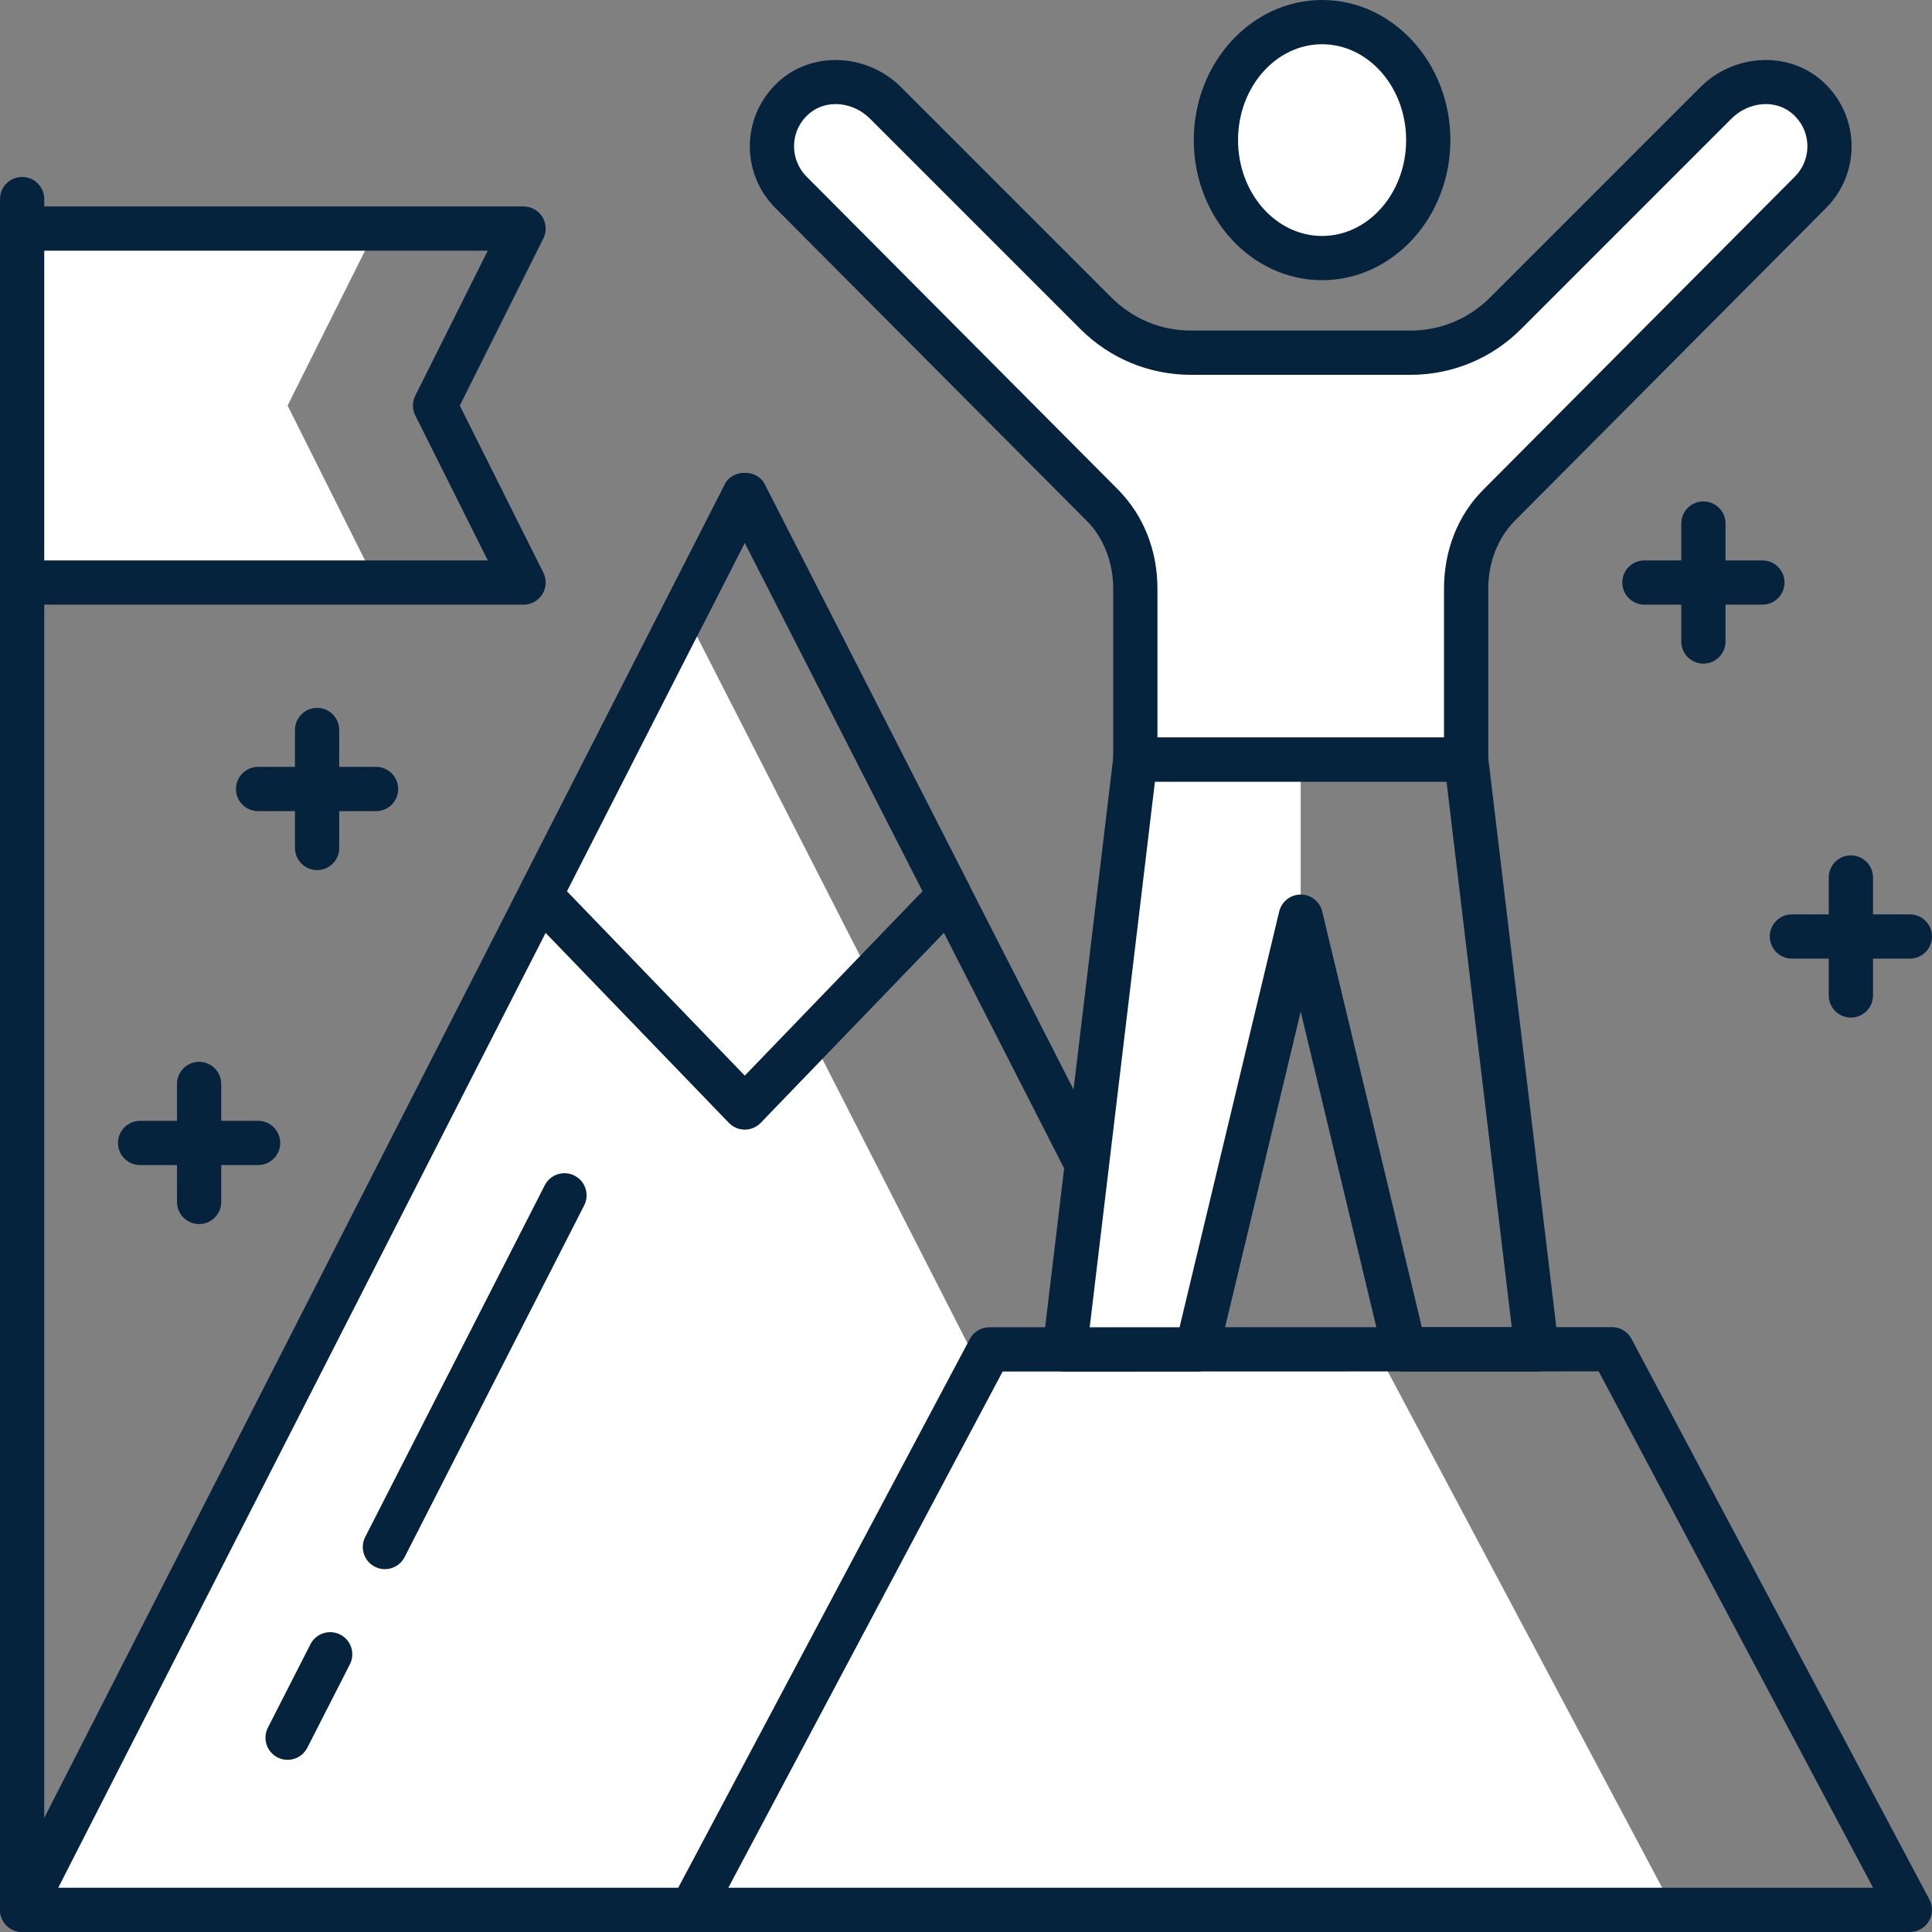 <?xml version="1.0" encoding="UTF-8"?>
<svg xmlns="http://www.w3.org/2000/svg" id="Layer_1" data-name="Layer 1" viewBox="0 0 1000 999.988">
  <rect x="0" y="0" width="1000" height="999.988" fill="#808080" stroke="none"/>
  <defs>
    <style>
      .cls-1 {
        fill: #fff;
      }

      .cls-2 {
        fill: #05233d;
      }
    </style>
  </defs>
  <polygon class="cls-1" points="330.962 362.631 11.454 988.538 650.423 988.538 330.962 362.631"></polygon>
  <path class="cls-2" d="M759.543,999.988H11.454c-3.995,0-7.693-2.073-9.765-5.472-2.087-3.4-2.252-7.634-.432-11.183L375.302,250.512c3.905-7.663,16.488-7.663,20.395,0l374.044,732.821c1.805,3.55,1.64,7.783-.432,11.183-2.087,3.398-5.785,5.472-9.766,5.472ZM30.151,977.088h710.681L385.499,280.898,30.151,977.088Z"></path>
  <polygon class="cls-1" points="385.499 573.239 450.697 505.61 354.323 316.799 279.554 463.403 385.499 573.239"></polygon>
  <path class="cls-2" d="M385.499,584.689c-3.116,0-6.082-1.267-8.244-3.504l-105.946-109.836c-3.383-3.519-4.174-8.797-1.953-13.15l105.946-207.688c3.905-7.663,16.488-7.663,20.395,0l105.96,207.613c2.221,4.353,1.447,9.63-1.953,13.15l-105.96,109.911c-2.162,2.237-5.143,3.504-8.246,3.504ZM293.464,461.329l92.035,95.419,92.05-95.493-92.05-180.343-92.035,180.416Z"></path>
  <polygon class="cls-1" points="512.078 698.447 357.932 988.538 866.413 988.538 712.221 698.373 512.078 698.447"></polygon>
  <path class="cls-2" d="M988.55,999.988H357.932c-4.026,0-7.753-2.102-9.826-5.547-2.058-3.444-2.177-7.724-.282-11.272l154.146-290.09c1.983-3.742,5.875-6.082,10.108-6.082l322.28-.075c4.235,0,8.125,2.34,10.108,6.082l154.192,290.165c1.879,3.548,1.776,7.827-.298,11.272-2.072,3.444-5.8,5.547-9.811,5.547ZM376.986,977.088h592.511l-142.025-267.265-308.504.075-141.981,267.19Z"></path>
  <polygon class="cls-1" points="673.249 393.105 587.64 393.105 551.112 698.447 619.576 698.432 673.249 474.465 673.249 393.105"></polygon>
  <path class="cls-2" d="M795.386,709.898h-68.464c-5.293,0-9.899-3.638-11.137-8.782l-42.536-177.524-42.536,177.509c-1.238,5.143-5.846,8.782-11.137,8.782l-68.464.015c-3.266,0-6.382-1.402-8.559-3.847-2.176-2.444-3.189-5.71-2.803-8.96l36.513-305.342c.687-5.754,5.577-10.093,11.377-10.093h171.233c5.8,0,10.69,4.339,11.376,10.093l36.513,305.342c.388,3.25-.641,6.516-2.803,8.96-2.177,2.446-5.293,3.847-8.572,3.847ZM735.957,686.997h46.533l-33.771-282.442h-150.926l-33.769,282.442,46.517-.015,51.571-215.185c1.238-5.143,5.844-8.782,11.137-8.782h0c5.293,0,9.899,3.638,11.137,8.782l51.571,215.201Z"></path>
  <path class="cls-1" d="M934.504,49.595c-13.627-11.145-33.934-8.759-46.383,3.698l-108.838,108.853c-13.075,13.075-30.803,20.411-49.275,20.411h-113.52c-18.472,0-36.2-7.336-49.259-20.411l-108.853-108.853c-12.45-12.456-32.756-14.843-46.383-3.698-15.67,12.821-16.534,35.991-2.58,49.946l161.318,162.094c.105.104.209.223.315.327,11.063,11.287,16.594,26.882,16.594,42.685v88.442h171.233v-88.442c0-15.803,5.516-31.398,16.579-42.685.105-.104.209-.223.328-.327l161.303-162.094c13.956-13.956,13.105-37.125-2.579-49.946Z"></path>
  <path class="cls-2" d="M758.873,404.54h-171.233c-6.322,0-11.45-5.128-11.45-11.45v-88.442c0-13.388-4.861-26.03-13.314-34.678l-161.587-162.347c-8.976-8.976-13.762-21.424-13.134-34.143.641-12.718,6.679-24.644,16.594-32.74,17.667-14.463,44.788-12.493,61.723,4.458l108.853,108.853c10.989,11.003,25.615,17.056,41.18,17.056h113.505c15.55,0,30.175-6.053,41.178-17.056l108.838-108.853c16.953-16.959,44.058-18.921,61.725-4.458h0c9.914,8.096,15.953,20.023,16.594,32.74.641,12.719-4.159,25.168-13.165,34.157l-161.288,162.08c-8.722,8.901-13.568,21.528-13.568,34.931v88.442c0,3.041-1.208,5.95-3.354,8.096-2.148,2.147-5.055,3.354-8.096,3.354ZM599.09,381.64h148.332v-76.992c0-19.635,7.052-37.63,19.859-50.705l161.691-162.482c4.458-4.443,6.814-10.571,6.501-16.847-.313-6.337-3.235-12.078-8.215-16.148h0c-8.678-7.127-22.319-5.814-31.041,2.924l-108.838,108.851c-15.313,15.327-35.693,23.766-57.371,23.766h-113.505c-21.678,0-42.059-8.44-57.371-23.766l-108.853-108.851c-8.737-8.737-22.35-10.05-31.041-2.924-4.98,4.07-7.887,9.811-8.215,16.148-.313,6.276,2.058,12.405,6.485,16.832l161.334,162.109c13.195,13.463,20.247,31.473,20.247,51.093v76.992Z"></path>
  <path class="cls-1" d="M684.311,11.443c-30.356,0-54.955,27.343-54.955,61.082,0,33.711,24.6,61.055,54.955,61.055,30.34,0,54.955-27.343,54.955-61.055,0-33.739-24.615-61.082-54.955-61.082Z"></path>
  <path class="cls-2" d="M684.311,145.03c-36.617,0-66.406-32.533-66.406-72.505,0-39.994,29.789-72.525,66.406-72.525s66.406,32.531,66.406,72.525c0,39.972-29.789,72.505-66.406,72.505ZM684.311,22.901c-23.989,0-43.505,22.259-43.505,49.624,0,27.359,19.516,49.604,43.505,49.604s43.505-22.246,43.505-49.604c0-27.365-19.516-49.624-43.505-49.624Z"></path>
  <path class="cls-2" d="M11.454,999.988c-6.321,0-11.45-5.13-11.45-11.45V103.045c0-6.322,5.13-11.45,11.45-11.45,6.322,0,11.45,5.128,11.45,11.45v885.493c0,6.321-5.128,11.45-11.45,11.45Z"></path>
  <polygon class="cls-1" points="194.66 301.518 11.454 301.518 11.454 118.312 194.66 118.312 148.859 209.915 194.66 301.518"></polygon>
  <path class="cls-2" d="M270.995,312.968H11.454C5.134,312.968.004,307.838.004,301.518V118.312c0-6.322,5.13-11.45,11.45-11.45h259.541c3.966,0,7.649,2.056,9.736,5.426,2.087,3.385,2.281,7.589.507,11.137l-43.252,86.49,43.252,86.488c1.774,3.548,1.58,7.753-.507,11.137-2.087,3.369-5.769,5.427-9.736,5.427ZM22.905,290.067h229.559l-37.513-75.039c-1.609-3.22-1.609-7.008,0-10.227l37.513-75.038H22.905v160.305Z"></path>
  <path class="cls-2" d="M194.66,419.838h-61.068c-6.321,0-11.45-5.13-11.45-11.45,0-6.322,5.13-11.45,11.45-11.45h61.068c6.322,0,11.45,5.128,11.45,11.45,0,6.321-5.128,11.45-11.45,11.45Z"></path>
  <path class="cls-2" d="M164.126,450.372c-6.321,0-11.45-5.13-11.45-11.45v-61.068c0-6.322,5.13-11.45,11.45-11.45,6.322,0,11.45,5.128,11.45,11.45v61.068c0,6.321-5.128,11.45-11.45,11.45Z"></path>
  <path class="cls-2" d="M133.591,603.043h-61.068c-6.321,0-11.45-5.13-11.45-11.45,0-6.322,5.13-11.45,11.45-11.45h61.068c6.322,0,11.45,5.128,11.45,11.45,0,6.321-5.128,11.45-11.45,11.45Z"></path>
  <path class="cls-2" d="M103.057,633.578c-6.321,0-11.45-5.13-11.45-11.45v-61.068c0-6.322,5.13-11.45,11.45-11.45,6.322,0,11.45,5.128,11.45,11.45v61.068c0,6.321-5.128,11.45-11.45,11.45Z"></path>
  <path class="cls-2" d="M988.55,496.174h-61.068c-6.321,0-11.45-5.13-11.45-11.45,0-6.322,5.13-11.45,11.45-11.45h61.068c6.322,0,11.45,5.128,11.45,11.45,0,6.321-5.128,11.45-11.45,11.45Z"></path>
  <path class="cls-2" d="M958.015,526.708c-6.321,0-11.45-5.13-11.45-11.45v-61.068c0-6.322,5.13-11.45,11.45-11.45,6.322,0,11.45,5.128,11.45,11.45v61.068c0,6.321-5.128,11.45-11.45,11.45Z"></path>
  <path class="cls-2" d="M912.214,312.968h-61.068c-6.321,0-11.45-5.13-11.45-11.45,0-6.322,5.13-11.45,11.45-11.45h61.068c6.322,0,11.45,5.128,11.45,11.45,0,6.321-5.128,11.45-11.45,11.45Z"></path>
  <path class="cls-2" d="M881.68,343.502c-6.321,0-11.45-5.13-11.45-11.45v-61.068c0-6.322,5.13-11.45,11.45-11.45,6.322,0,11.45,5.128,11.45,11.45v61.068c0,6.321-5.128,11.45-11.45,11.45Z"></path>
  <path class="cls-2" d="M199.223,812.191c-1.745,0-3.534-.403-5.189-1.252-5.635-2.878-7.872-9.766-4.994-15.401l92.929-182.044c2.892-5.635,9.795-7.872,15.401-4.994,5.635,2.878,7.872,9.765,4.994,15.401l-92.929,182.042c-2.027,3.966-6.038,6.247-10.212,6.247Z"></path>
  <path class="cls-2" d="M148.845,910.889c-1.745,0-3.534-.402-5.189-1.252-5.635-2.878-7.872-9.765-4.994-15.401l22.035-43.192c2.878-5.635,9.78-7.856,15.401-4.994,5.637,2.876,7.872,9.765,4.995,15.4l-22.037,43.194c-2.027,3.965-6.038,6.246-10.212,6.246Z"></path>
</svg>
